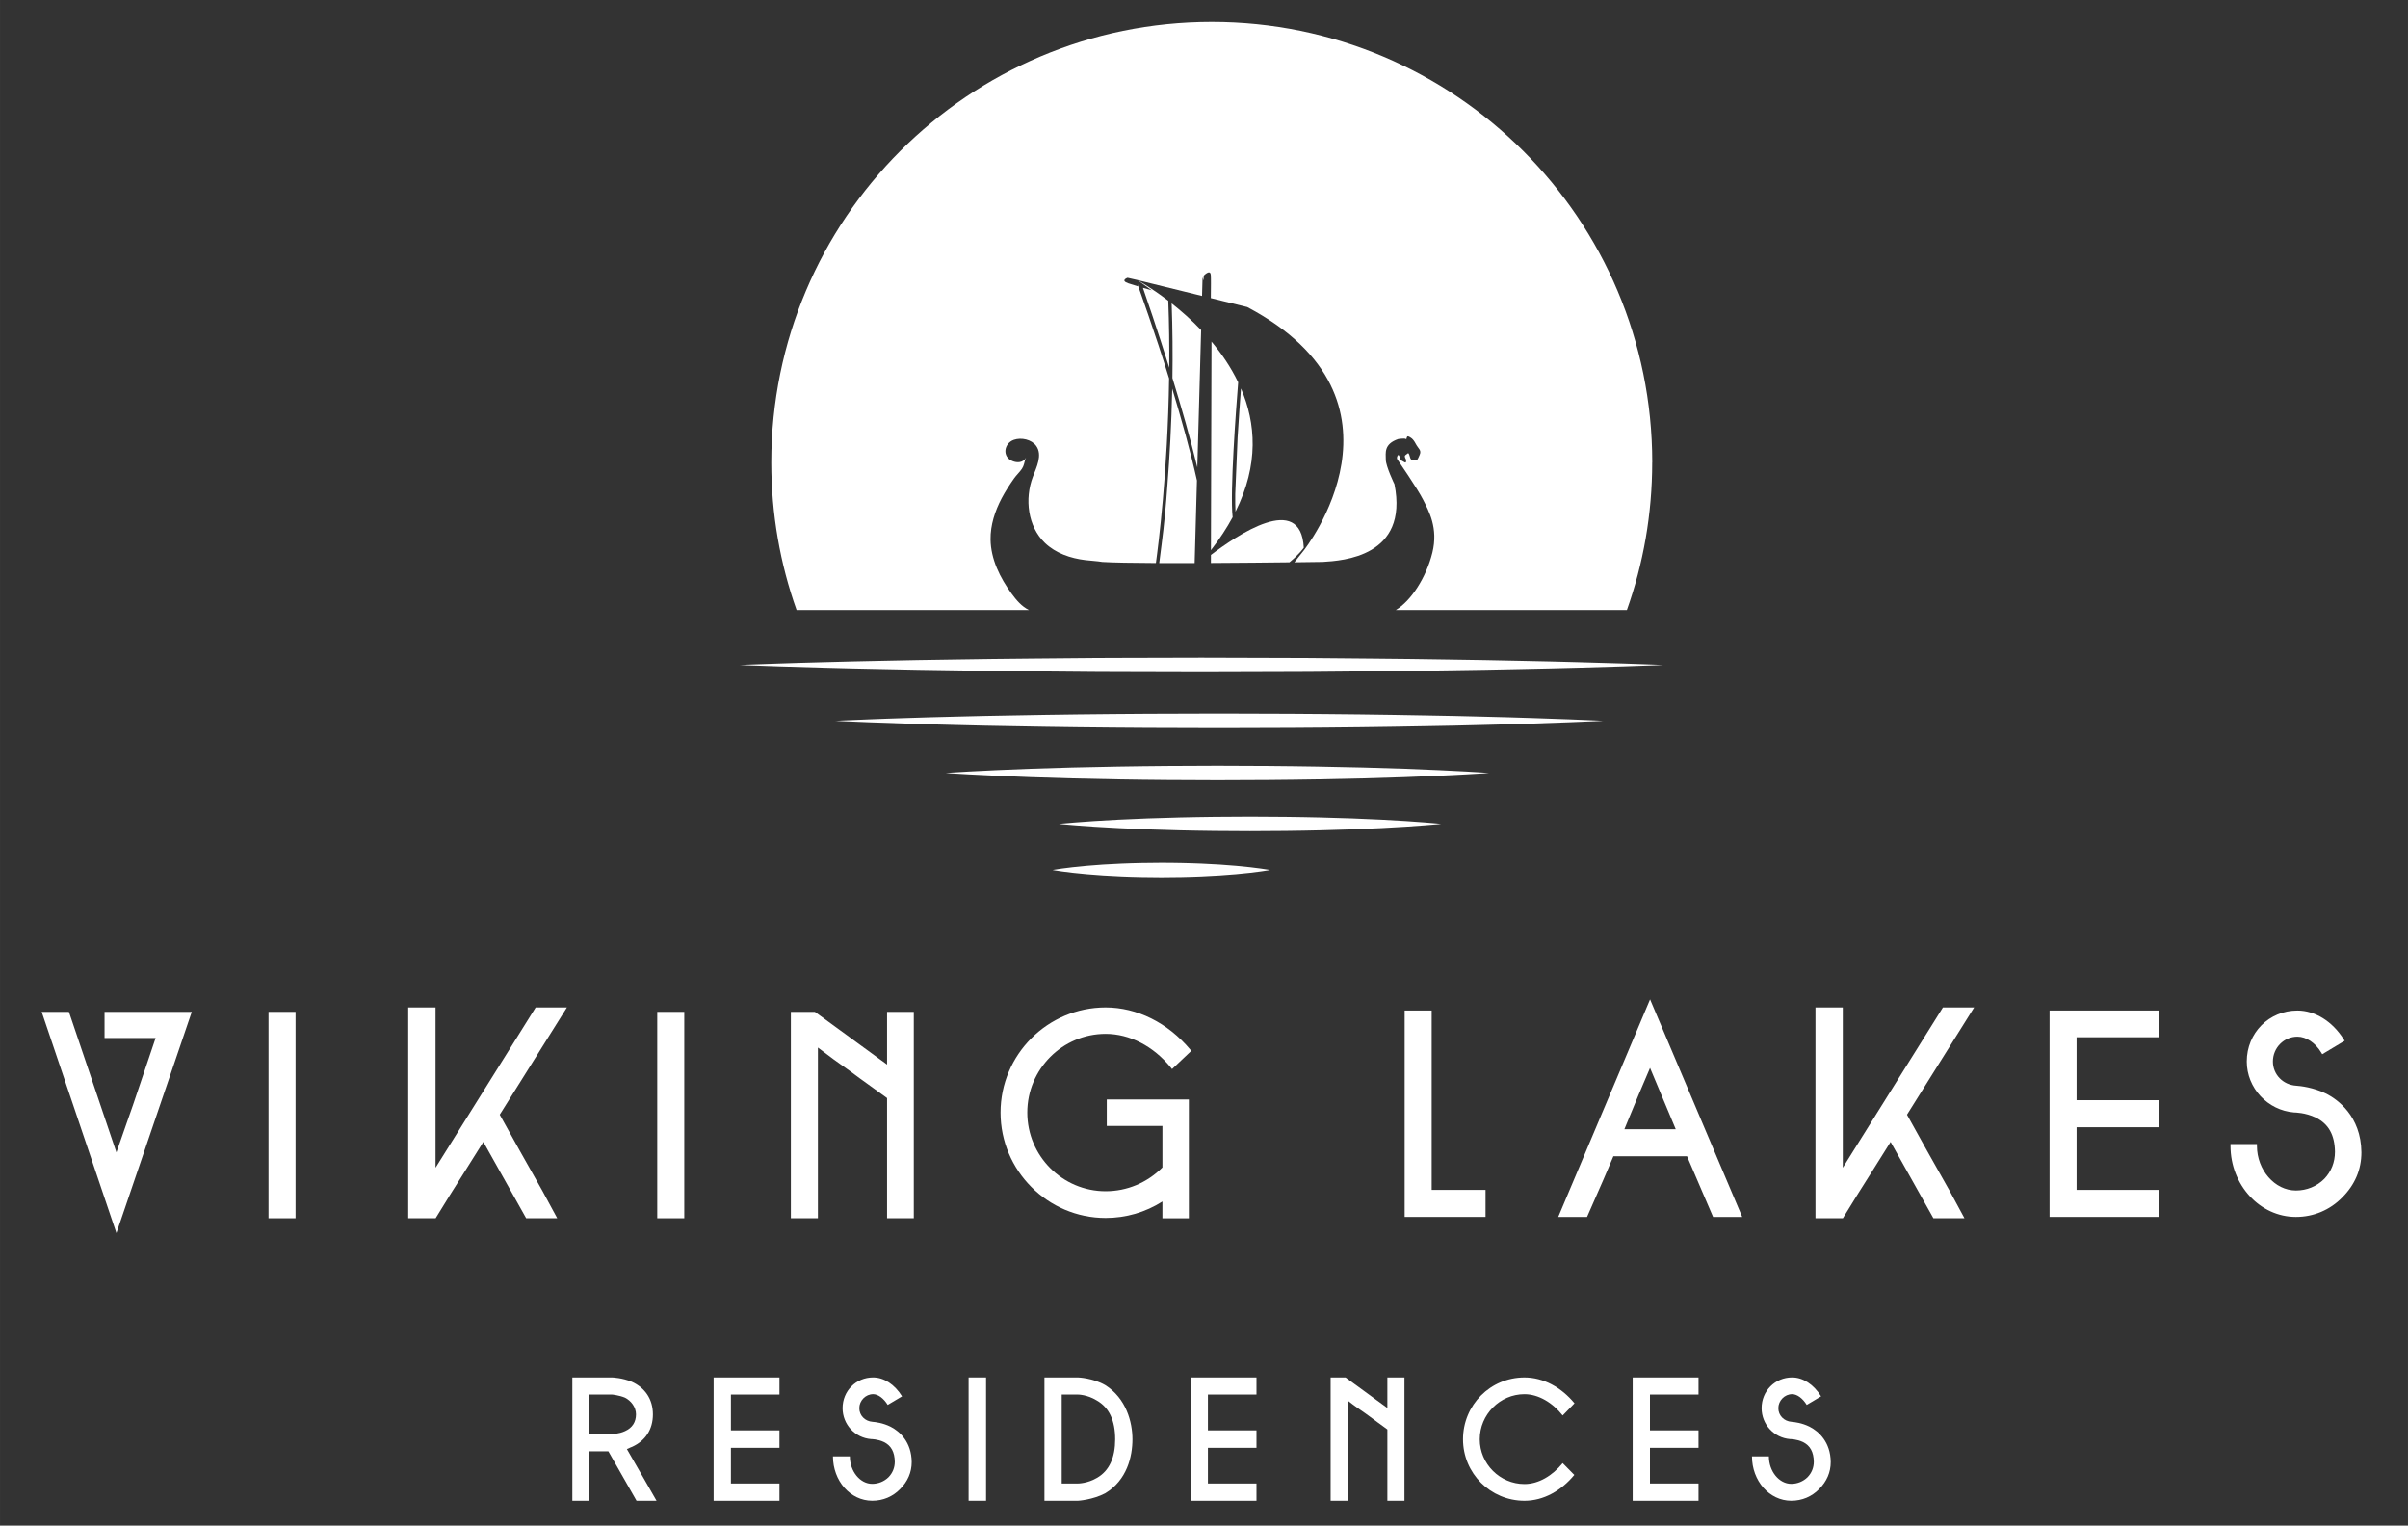 <?xml version="1.0" encoding="UTF-8"?><svg id="Layer_1" xmlns="http://www.w3.org/2000/svg" width="3.541in" height="2.243in" viewBox="0 0 254.965 161.506"><rect x="0" y="0" width="254.965" height="161.506" fill="#333333" stroke="none"/><defs><style>.cls-1{fill:#fff;}</style></defs><path class="cls-1" d="M128.216,58.748l-.002.851c3.169-.015,6.063-.047,8.315-.073,1.049-.849,1.52-1.543,1.52-1.543-.315-5.945-7.08-1.31-9.833.764Z"/><path class="cls-1" d="M130.792,52.262c-.009.736-.002,1.387.026,1.905,2.497-4.992,2.15-9.394.583-13.041-.097,1.261-.238,3.177-.36,5.204l-.248,5.932Z"/><path class="cls-1" d="M121.016,30.469c.341.979,1.506,4.36,2.787,8.462.018-2.275-.01-4.652-.103-7.092-1.861-1.426-3.274-2.193-3.274-2.193l1.528,1.086s-.414-.112-.938-.262Z"/><path class="cls-1" d="M131.101,40.475c-.767-1.595-1.754-3.041-2.824-4.312l-.06,22.081c.928-1.193,1.685-2.357,2.298-3.492-.298-2.677.36-11.444.586-14.276Z"/><path class="cls-1" d="M123.614,51.273c-.15,2.155-.349,4.295-.616,6.326-.109.917-.199,1.595-.255,2.006,1.187.004,2.456.004,3.749,0l.243-8.737c-.661-2.994-1.635-6.476-2.616-9.719-.08,3.797-.279,7.243-.505,10.124Z"/><path class="cls-1" d="M174.945,48.958c0-25.758-20.882-46.64-46.64-46.64s-46.641,20.881-46.641,46.64c0,5.477.944,10.734,2.679,15.617h24.604s-.006-.001-.009-.002c-.76-.375-1.328-1.045-1.828-1.729-1.229-1.684-2.201-3.653-2.228-5.737-.019-1.524.47-3.02,1.181-4.368.384-.728.832-1.419,1.306-2.09.256-.363.594-.663.841-1.032.217-.324.246-.676.363-1.012.019-.055.041-.11.066-.165-.115.247-.366.415-.633.469-.267.054-.547.005-.8-.097-1.139-.459-.898-1.89.149-2.252.781-.27,1.864-.043,2.359.641.704.973.017,2.3-.35,3.268-.891,2.348-.541,5.257,1.268,6.999,1.141,1.099,2.724,1.639,4.297,1.827.595.071,1.197.098,1.787.193,1.104.07,3.189.103,5.673.115.253-1.818,1.251-9.579,1.398-19.537-1.504-4.889-3.129-9.365-3.364-10.037-.019-.017.157.332.146.31-.382-.113-.779-.235-1.093-.344-.901-.311-.087-.587-.087-.587l1.035.236,6.853,1.684.055-1.987.091.352.044-.524s.676-.705.735-.068c.027.288.02,1.363.005,2.456l3.858.948c18.627,9.877,5.981,25.771,5.981,25.771l-.993,1.249c1.954-.023,3.004-.041,3.004-.041,2.116-.128,9.127-.555,7.593-8.228,0,0-.915-1.889-.915-2.597s-.236-1.653,1.328-2.184c0,0,.686-.103.797,0,.111.103.044-.362.266-.273.221.089.487.221.775.775.288.553.642.664.42,1.173-.221.509-.243.598-.487.598s-.443-.044-.509-.266c-.066-.221-.155-.598-.266-.487-.111.111-.31.177-.31.31s.133.354.133.354c0,0,.044.398-.133.288-.177-.111-.421-.199-.443-.288-.022-.089-.177-.575-.266-.487-.088.089-.195.3-.066.487,0,0,2.125,3.069,2.715,4.249.59,1.18,1.623,2.981.974,5.607-.646,2.613-2.256,5.106-3.871,6.062h24.47c1.735-4.882,2.68-10.141,2.68-15.62Z"/><path class="cls-1" d="M124.059,32.118c.098,2.733.117,5.386.08,7.901.945,3.074,1.915,6.446,2.635,9.462l.405-14.542c-1.058-1.106-2.139-2.047-3.119-2.821Z"/><path class="cls-1" d="M176.108,70.393s-.382.015-1.098.044c-.716.024-1.766.069-3.103.108-1.337.041-2.96.096-4.822.14-1.862.049-3.962.105-6.254.147-1.146.023-2.339.047-3.575.073-1.235.019-2.512.039-3.825.06-2.626.037-5.395.085-8.259.103-1.432.013-2.888.026-4.362.039-.737.007-1.478.013-2.224.02-.745.003-1.494.005-2.246.008-3.008.009-6.063.018-9.119.027-3.055-.008-6.111-.015-9.119-.023-.752-.003-1.501-.007-2.246-.01-.745-.007-1.487-.013-2.224-.02-1.474-.013-2.93-.026-4.362-.039-2.864-.019-5.633-.064-8.259-.103-1.313-.02-2.59-.04-3.825-.059-1.235-.025-2.429-.05-3.575-.073-1.146-.024-2.244-.048-3.288-.07-1.044-.027-2.035-.053-2.966-.077-1.862-.045-3.485-.099-4.822-.141-1.337-.039-2.387-.084-3.103-.109-.716-.029-1.098-.044-1.098-.044,0,0,.382-.015,1.098-.044.716-.025,1.766-.069,3.103-.109,1.337-.042,2.96-.097,4.822-.141.931-.024,1.922-.05,2.966-.077,1.044-.022,2.142-.046,3.288-.07,1.146-.023,2.339-.048,3.575-.073,1.235-.019,2.512-.039,3.825-.059,2.626-.039,5.395-.084,8.259-.103,1.432-.013,2.888-.026,4.362-.039.737-.007,1.478-.013,2.224-.02.745-.003,1.494-.007,2.246-.01,3.008-.007,6.063-.015,9.119-.023,3.055.009,6.111.018,9.119.027.752.003,1.501.005,2.246.008.745.007,1.487.013,2.224.02,1.474.013,2.93.026,4.362.039,2.864.018,5.633.066,8.259.103,1.313.021,2.59.04,3.825.06,1.235.025,2.429.049,3.575.073,2.292.042,4.392.098,6.254.147,1.862.044,3.485.099,4.822.14,1.337.039,2.387.084,3.103.108.716.029,1.098.044,1.098.044Z"/><path class="cls-1" d="M169.742,76.303s-.318.015-.913.044c-.595.024-1.469.069-2.58.108-1.111.041-2.461.096-4.008.14-1.548.049-3.294.105-5.199.147-.953.023-1.945.048-2.972.073-1.027.026-2.089.039-3.18.06-2.183.038-4.485.083-6.866.108-1.191.012-2.401.025-3.627.038-1.225.009-2.466.018-3.716.027-2.5.017-5.04.02-7.58.024-2.54-.004-5.08-.006-7.58-.023-1.25-.009-2.49-.018-3.716-.027-1.225-.013-2.436-.025-3.627-.037-2.381-.025-4.683-.069-6.866-.108-1.091-.02-2.153-.04-3.18-.059-1.027-.025-2.019-.05-2.972-.073-.953-.024-1.865-.048-2.734-.07-.868-.027-1.692-.053-2.466-.077-1.548-.045-2.897-.099-4.008-.141-1.111-.039-1.984-.084-2.58-.109-.595-.029-.913-.044-.913-.044,0,0,.317-.015.913-.044.595-.025,1.468-.069,2.58-.109,1.111-.042,2.461-.097,4.008-.141.774-.024,1.597-.05,2.466-.077.868-.022,1.781-.046,2.734-.07.953-.023,1.945-.048,2.972-.073,1.027-.019,2.089-.039,3.18-.059,2.183-.039,4.485-.083,6.866-.108,1.191-.012,2.401-.025,3.627-.037,1.225-.009,2.466-.018,3.716-.027,2.5-.017,5.04-.019,7.58-.023,2.54.004,5.08.007,7.58.024,1.25.009,2.49.018,3.716.027,1.225.013,2.436.025,3.627.037,2.381.025,4.683.07,6.866.108,1.091.021,2.153.034,3.18.06,1.027.025,2.019.049,2.972.073,1.905.042,3.651.098,5.199.147,1.548.044,2.897.099,4.008.14,1.111.039,1.984.084,2.58.108.595.029.913.044.913.044Z"/><path class="cls-1" d="M100.144,81.827s.225-.015.646-.044c.421-.024,1.039-.069,1.826-.108.786-.041,1.741-.096,2.837-.14,1.095-.049,2.331-.104,3.679-.151,2.696-.096,5.842-.18,9.212-.236.843-.012,1.699-.025,2.566-.038.867-.012,1.745-.022,2.629-.027,1.769-.017,3.567-.02,5.364-.024,1.797.004,3.595.006,5.364.023.885.005,1.762.014,2.629.027.867.013,1.724.025,2.566.037,3.37.056,6.516.14,9.212.236,1.348.047,2.584.102,3.679.151,1.095.045,2.05.099,2.837.141.786.039,1.404.084,1.826.109.421.029.646.044.646.044,0,0-.225.015-.646.044-.421.025-1.039.069-1.826.109-.786.042-1.741.097-2.837.141-1.095.049-2.331.104-3.679.151-2.696.096-5.842.18-9.212.236-.843.012-1.699.025-2.566.037-.867.012-1.745.022-2.629.027-1.769.017-3.567.019-5.364.023-1.797-.004-3.595-.007-5.364-.024-.885-.005-1.762-.016-2.629-.027-.867-.013-1.724-.025-2.566-.038-3.37-.056-6.516-.14-9.212-.236-1.348-.046-2.584-.102-3.679-.151-1.095-.044-2.05-.099-2.837-.14-.786-.039-1.404-.084-1.826-.108-.421-.029-.646-.044-.646-.044Z"/><path class="cls-1" d="M152.578,87.224s-.158.015-.454.044c-.296.024-.731.069-1.284.108-.553.041-1.224.095-1.994.143-.77.05-1.639.1-2.587.148-1.896.096-4.107.18-6.477.236-.592.017-1.195.027-1.804.038-.61.012-1.227.022-1.849.027-1.244.017-2.508.02-3.772.024-1.264-.004-2.528-.006-3.772-.023-.622-.005-1.239-.014-1.849-.027-.61-.013-1.212-.025-1.804-.037-2.37-.056-4.581-.14-6.477-.236-.948-.049-1.817-.099-2.587-.148-.77-.048-1.442-.102-1.995-.144-.553-.039-.987-.084-1.284-.109-.296-.029-.454-.044-.454-.044,0,0,.158-.015.454-.044.296-.025.731-.069,1.284-.109.553-.042,1.224-.096,1.995-.144.77-.05,1.639-.1,2.587-.148,1.896-.096,4.107-.18,6.477-.236.592-.012,1.195-.025,1.804-.037.61-.012,1.227-.022,1.849-.027,1.244-.017,2.508-.019,3.772-.023,1.264.004,2.528.007,3.772.024.622.005,1.239.016,1.849.027.61.011,1.212.021,1.804.037,2.37.056,4.581.14,6.477.236.948.048,1.817.098,2.587.148.77.048,1.442.102,1.994.143.553.039.987.084,1.284.108.296.029.454.044.454.044Z"/><path class="cls-1" d="M111.449,92.108s.09-.015.259-.044c.169-.025.416-.068.731-.11.63-.087,1.529-.194,2.609-.29,1.079-.096,2.339-.18,3.688-.236.337-.017.68-.027,1.027-.037.347-.012.699-.022,1.053-.027.708-.017,1.428-.02,2.148-.024.72.004,1.439.005,2.148.023.354.005.706.014,1.053.027.347.011.69.02,1.027.037,1.349.056,2.609.14,3.688.236,1.079.096,1.979.203,2.609.291.315.042.562.085.731.11.169.029.259.044.259.044,0,0-.09.015-.259.044-.169.025-.416.068-.731.11-.63.088-1.529.195-2.609.291-1.079.096-2.339.18-3.688.236-.337.017-.68.026-1.027.037-.347.012-.699.022-1.053.027-.708.017-1.428.019-2.148.023-.72-.004-1.439-.007-2.148-.024-.354-.005-.706-.016-1.053-.027-.347-.011-.69-.021-1.027-.038-1.349-.056-2.609-.14-3.688-.236-1.079-.095-1.979-.202-2.609-.29-.315-.042-.562-.085-.731-.11-.169-.029-.259-.044-.259-.044Z"/><path class="cls-1" d="M11.069,109.887h5.407l-2.389,7.075c-.269.781-.538,1.542-.805,2.296-.323.913-.643,1.817-.955,2.739l-5.03-14.878h-2.884l7.914,23.417,7.891-23.161.088-.256h-9.237v2.768Z"/><path class="cls-1" d="M56.719,106.649l-10.603,16.971v-16.971h-2.893v22.319h2.903l.056-.093c.923-1.526,1.941-3.136,2.926-4.694.703-1.111,1.403-2.218,2.07-3.297l4.532,8.084h3.289l-1.597-2.952-.106-.187c-1.485-2.628-3.019-5.344-4.382-7.826l7.113-11.354h-3.308Z"/><rect class="cls-1" x="69.591" y="107.119" width="2.862" height="21.849"/><rect class="cls-1" x="28.43" y="107.119" width="2.862" height="21.849"/><path class="cls-1" d="M93.923,112.697l-7.639-5.578h-2.544v21.849h2.862v-18.07c1.189.903,2.072,1.563,3.356,2.459.726.549,1.453,1.072,2.224,1.625.564.405,1.142.821,1.742,1.263v12.723h2.831v-21.849h-2.831v5.578Z"/><path class="cls-1" d="M117.19,119.193h5.89v4.396c-1.62,1.624-3.752,2.518-6.01,2.518-4.575,0-8.298-3.736-8.298-8.329s3.722-8.329,8.298-8.329c2.541,0,5.055,1.299,6.899,3.564l.131.162,2.038-1.929-.117-.14c-2.37-2.831-5.633-4.455-8.952-4.455-6.136,0-11.128,4.992-11.128,11.128s4.992,11.16,11.128,11.16c2.148,0,4.218-.602,6.01-1.745v1.777h2.8v-12.575h-8.69v2.799Z"/><path class="cls-1" d="M205.723,106.649l-10.603,16.971v-16.971h-2.893v22.319h2.903l.056-.093c.922-1.524,1.939-3.133,2.922-4.688.704-1.113,1.405-2.222,2.074-3.303l4.532,8.084h3.289l-1.597-2.952-.163-.288c-1.465-2.595-2.979-5.276-4.325-7.725l7.113-11.354h-3.308Z"/><polygon class="cls-1" points="151.591 106.977 148.729 106.977 148.729 128.827 157.294 128.827 157.294 125.965 151.591 125.965 151.591 106.977"/><path class="cls-1" d="M164.992,128.827h3.05l1.743-3.971,1.047-2.452h7.797l2.757,6.423h3.083l-9.755-23.03-9.722,23.03ZM171.996,119.541l.325-.791c.816-1.984,1.527-3.714,2.39-5.699l2.721,6.49h-5.437Z"/><polygon class="cls-1" points="217.014 128.827 228.555 128.827 228.555 125.965 219.876 125.965 219.876 119.333 228.555 119.333 228.555 116.471 219.876 116.471 219.876 109.808 228.555 109.808 228.555 106.977 217.014 106.977 217.014 128.827"/><path class="cls-1" d="M246.351,115.802c-1.393-.697-2.807-.839-3.208-.866-1.415-.086-2.481-1.189-2.481-2.564,0-1.448,1.164-2.626,2.595-2.626.934,0,1.903.648,2.529,1.692l.099.166,2.373-1.423-.106-.167c-1.204-1.9-3.033-3.035-4.894-3.035-3.007,0-5.363,2.37-5.363,5.395,0,2.801,2.198,5.17,5.019,5.394.048,0,1.19.006,2.295.544,1.35.675,1.993,1.826,2.024,3.618,0,1.107-.393,2.1-1.134,2.871-.792.792-1.856,1.228-2.997,1.228-2.239,0-4.13-2.164-4.13-4.726v-.193h-2.8v.193c0,4.149,3.109,7.525,6.93,7.525,1.862,0,3.603-.733,4.9-2.062,1.347-1.347,2.03-2.954,2.03-4.776-.036-3.876-2.583-5.617-3.678-6.187Z"/><path class="cls-1" d="M67.398,158.875l-2.985-5.237h-2.003v5.237h-1.81v-13.055h4.198c.039,0,1.097.038,2.099.461,1.406.636,2.234,1.849,2.234,3.447,0,1.617-.809,2.792-2.176,3.427l-.289.116h.019l-.308.135c.539.963,1.117,1.925,1.694,2.946l1.444,2.522h-2.118ZM64.798,151.808c.019,0,.732,0,1.387-.309.77-.346,1.155-.963,1.155-1.771,0-.77-.52-1.444-1.174-1.771-.597-.251-1.348-.327-1.367-.327h-2.388v4.178h2.388Z"/><path class="cls-1" d="M77.391,147.63v3.793h5.141v1.849h-5.141v3.774h5.141v1.83h-6.971v-13.055h6.971v1.81h-5.141Z"/><path class="cls-1" d="M88.193,154.177h1.791c0,1.579,1.078,2.907,2.369,2.907.636,0,1.271-.25,1.733-.712.424-.443.655-1.001.655-1.636-.019-1.001-.366-1.695-1.155-2.08-.655-.309-1.329-.309-1.348-.309-1.733-.135-3.023-1.579-3.023-3.274,0-1.829,1.425-3.254,3.235-3.254,1.136,0,2.272.731,3.062,2.002l-1.521.905c-.424-.694-1.021-1.136-1.541-1.136-.789,0-1.464.674-1.464,1.482,0,.77.597,1.386,1.406,1.445.289.019,1.098.115,1.907.52.982.5,2.214,1.636,2.234,3.735,0,1.098-.424,2.061-1.232,2.87-.77.79-1.791,1.232-2.946,1.232-2.33,0-4.16-2.118-4.16-4.698Z"/><path class="cls-1" d="M104.407,158.875h-1.849v-13.055h1.849v13.055Z"/><path class="cls-1" d="M110.588,158.875v-13.055h3.543c.058,0,1.579.058,2.888.809,2.234,1.405,2.888,3.927,2.888,5.738,0,1.829-.578,4.332-2.888,5.719-1.329.694-2.83.79-2.888.79h-3.543ZM112.417,157.046h1.714c.019,0,1.021,0,2.022-.596,1.309-.751,1.926-2.157,1.926-4.082,0-1.984-.636-3.37-1.964-4.121-1.001-.616-1.964-.616-1.984-.616h-1.714v9.416Z"/><path class="cls-1" d="M127.898,147.63v3.793h5.142v1.849h-5.142v3.774h5.142v1.83h-6.971v-13.055h6.971v1.81h-5.142Z"/><path class="cls-1" d="M148.708,145.82v13.055h-1.81v-7.548l-1.001-.732-1.31-.963c-.694-.481-1.079-.731-1.867-1.348v10.591h-1.83v-13.055h1.579l4.429,3.235v-3.235h1.81Z"/><path class="cls-1" d="M166.692,156.141c-1.386,1.676-3.255,2.735-5.276,2.735-3.601,0-6.508-2.907-6.508-6.508,0-3.64,2.907-6.547,6.508-6.547,2.021,0,3.909,1.059,5.296,2.734l-1.252,1.29c-1.059-1.348-2.561-2.253-4.044-2.253-2.6,0-4.737,2.156-4.737,4.776,0,2.6,2.137,4.737,4.737,4.737,1.482,0,2.946-.867,4.044-2.215l1.232,1.251Z"/><path class="cls-1" d="M174.702,147.63v3.793h5.142v1.849h-5.142v3.774h5.142v1.83h-6.971v-13.055h6.971v1.81h-5.142Z"/><path class="cls-1" d="M185.505,154.177h1.79c0,1.579,1.079,2.907,2.369,2.907.636,0,1.271-.25,1.733-.712.424-.443.655-1.001.655-1.636-.02-1.001-.366-1.695-1.156-2.08-.654-.309-1.329-.309-1.348-.309-1.733-.135-3.023-1.579-3.023-3.274,0-1.829,1.425-3.254,3.235-3.254,1.136,0,2.272.731,3.062,2.002l-1.521.905c-.424-.694-1.021-1.136-1.541-1.136-.789,0-1.463.674-1.463,1.482,0,.77.596,1.386,1.405,1.445.289.019,1.097.115,1.906.52.982.5,2.215,1.636,2.235,3.735,0,1.098-.424,2.061-1.232,2.87-.771.79-1.791,1.232-2.947,1.232-2.33,0-4.159-2.118-4.159-4.698Z"/></svg>